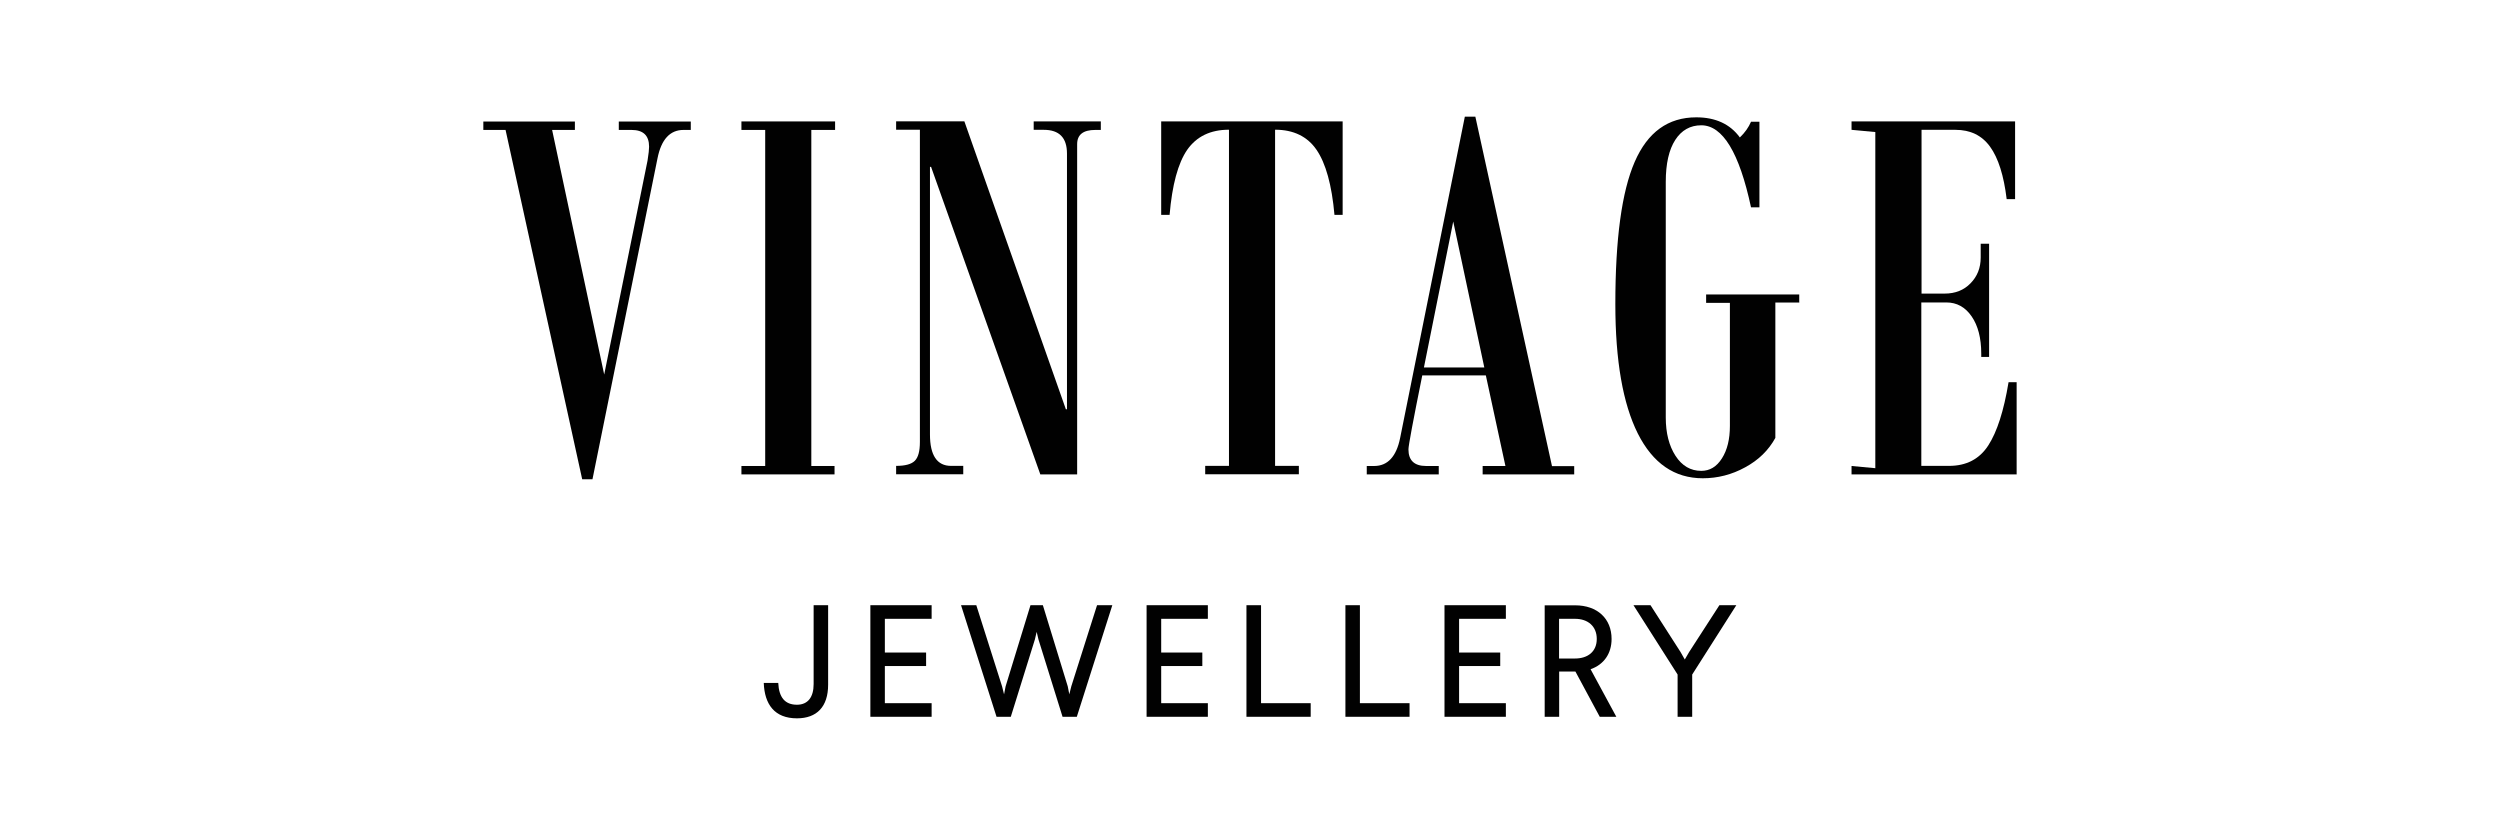 <svg width="300" height="100" viewBox="0 0 300 100" fill="none" xmlns="http://www.w3.org/2000/svg">
<path d="M95.633 86.2C92.939 86.2 91.745 84.515 91.652 81.954H93.39C93.47 83.692 94.2 84.568 95.633 84.568C96.933 84.568 97.636 83.679 97.636 82.086V72.625H99.375V82.166C99.375 84.82 98.008 86.2 95.633 86.2Z" fill="#010101"/>
<path d="M106.182 74.257V78.305H111.132V79.924H106.182V84.382H111.795V86.014H104.444V72.625H111.795V74.257H106.182Z" fill="#010101"/>
<path d="M127.506 86.014L124.613 76.725L124.401 75.823L124.189 76.725L121.296 86.014H119.584L115.325 72.625H117.156L120.248 82.365L120.487 83.32L120.672 82.365L123.658 72.625H125.144L128.13 82.365L128.316 83.32L128.555 82.365L131.646 72.625H133.478L129.218 86.014H127.506Z" fill="#010101"/>
<path d="M139.343 74.257V78.305H144.279V79.924H139.343V84.382H144.943V86.014H137.591V72.625H144.943V74.257H139.343Z" fill="#010101"/>
<path d="M157.283 84.382V86.014H149.574V72.625H151.325V84.382H157.283Z" fill="#010101"/>
<path d="M169.146 84.382V86.014H161.45V72.625H163.188V84.382H169.146Z" fill="#010101"/>
<path d="M175.091 74.257V78.305H180.027V79.924H175.091V84.382H180.704V86.014H173.34V72.625H180.704V74.257H175.091Z" fill="#010101"/>
<path d="M191.97 86.014L189.051 80.587H187.1V86.014H185.362V72.638H189.011C191.691 72.638 193.39 74.244 193.39 76.672C193.39 78.437 192.461 79.751 190.869 80.308L193.96 86.014H191.97ZM187.087 79.021H188.998C190.55 79.021 191.612 78.185 191.612 76.672C191.612 75.16 190.563 74.257 188.998 74.257H187.087V79.021Z" fill="#010101"/>
<path d="M203.063 86.014H201.312V80.945L196.017 72.625H198.061L201.67 78.251L202.174 79.141L202.692 78.251L206.328 72.625H208.358L203.063 80.945V86.014Z" fill="#010101"/>
<path d="M82.907 15.592H82.018C80.399 15.592 79.351 16.733 78.9 19.003L71.097 57.511H69.863L60.667 15.592H58V14.584H68.987V15.592H66.254L72.504 44.945L77.705 19.268C77.838 18.459 77.891 17.901 77.891 17.609C77.891 16.256 77.188 15.592 75.781 15.592H74.255V14.584H82.894V15.592H82.907Z" fill="#010101"/>
<path d="M100.211 15.592H97.358V55.919H100.144V56.927H88.971V55.919H91.824V15.592H88.971V14.571H100.211V15.592Z" fill="#010101"/>
<path d="M132.111 15.592H131.434C129.974 15.592 129.258 16.163 129.258 17.304V56.927H124.839L111.729 20.024H111.596V52.137C111.596 54.645 112.445 55.906 114.13 55.906H115.59V56.914H107.535V55.906C108.624 55.906 109.367 55.706 109.778 55.295C110.189 54.884 110.388 54.141 110.388 53.026V15.566H107.535V14.557H115.723L127.904 49.111H128.037V18.432C128.037 16.521 127.108 15.579 125.25 15.579H124.043V14.571H132.098V15.579L132.111 15.592Z" fill="#010101"/>
<path d="M161.145 25.783H160.136C159.818 22.187 159.088 19.587 157.987 17.981C156.885 16.375 155.226 15.566 153.01 15.566V55.906H155.863V56.914H144.624V55.906H147.477V15.566C145.248 15.566 143.589 16.375 142.461 17.981C141.36 19.587 140.656 22.187 140.351 25.783H139.343V14.571H161.118V25.783H161.131H161.145Z" fill="#010101"/>
<path d="M188.905 56.927H177.918V55.919H180.651L178.302 45.051H170.672C169.571 50.505 169.014 53.464 169.014 53.928C169.014 55.242 169.717 55.919 171.124 55.919H172.65V56.927H164.011V55.919H164.9C166.519 55.919 167.567 54.791 168.018 52.548L175.781 14H177.042L186.238 55.932H188.905V56.941V56.927ZM178.117 44.096L174.388 26.58L170.871 44.096H178.117Z" fill="#010101"/>
<path d="M215.895 36.306H213.042V52.548C212.233 54.021 211.039 55.202 209.42 56.078C207.801 56.967 206.102 57.392 204.337 57.392C200.94 57.392 198.339 55.6 196.535 52.017C194.743 48.435 193.841 43.26 193.841 36.505C193.841 28.676 194.611 22.997 196.163 19.427C197.716 15.858 200.171 14.08 203.554 14.08C205.863 14.08 207.615 14.889 208.783 16.495C209.393 15.911 209.831 15.287 210.123 14.61H211.131V24.881H210.123C208.716 18.313 206.726 15.035 204.152 15.035C202.838 15.035 201.79 15.619 201.033 16.787C200.277 17.954 199.892 19.626 199.892 21.829V50.107C199.892 51.978 200.29 53.504 201.06 54.698C201.843 55.906 202.878 56.503 204.152 56.503C205.173 56.503 205.996 56.012 206.633 55.003C207.27 54.008 207.588 52.708 207.588 51.115V36.346H204.735V35.337H215.908V36.346H215.895V36.306Z" fill="#010101"/>
<path d="M242.01 56.927H222.185V55.919L225.038 56.184V15.845L222.185 15.579V14.571H241.811V23.899H240.802C240.457 21.059 239.794 18.963 238.812 17.609C237.83 16.243 236.437 15.579 234.645 15.579H230.585V35.231H233.371C234.619 35.231 235.667 34.82 236.463 33.997C237.273 33.175 237.684 32.14 237.684 30.905V29.247H238.692V42.835H237.75V42.437C237.75 40.579 237.365 39.08 236.596 37.965C235.826 36.85 234.818 36.293 233.557 36.293H230.558V55.906H233.876C235.959 55.906 237.525 55.096 238.586 53.464C239.648 51.832 240.457 49.31 241.028 45.86H241.997V56.914H242.01V56.927Z" fill="#010101"/>
</svg>
